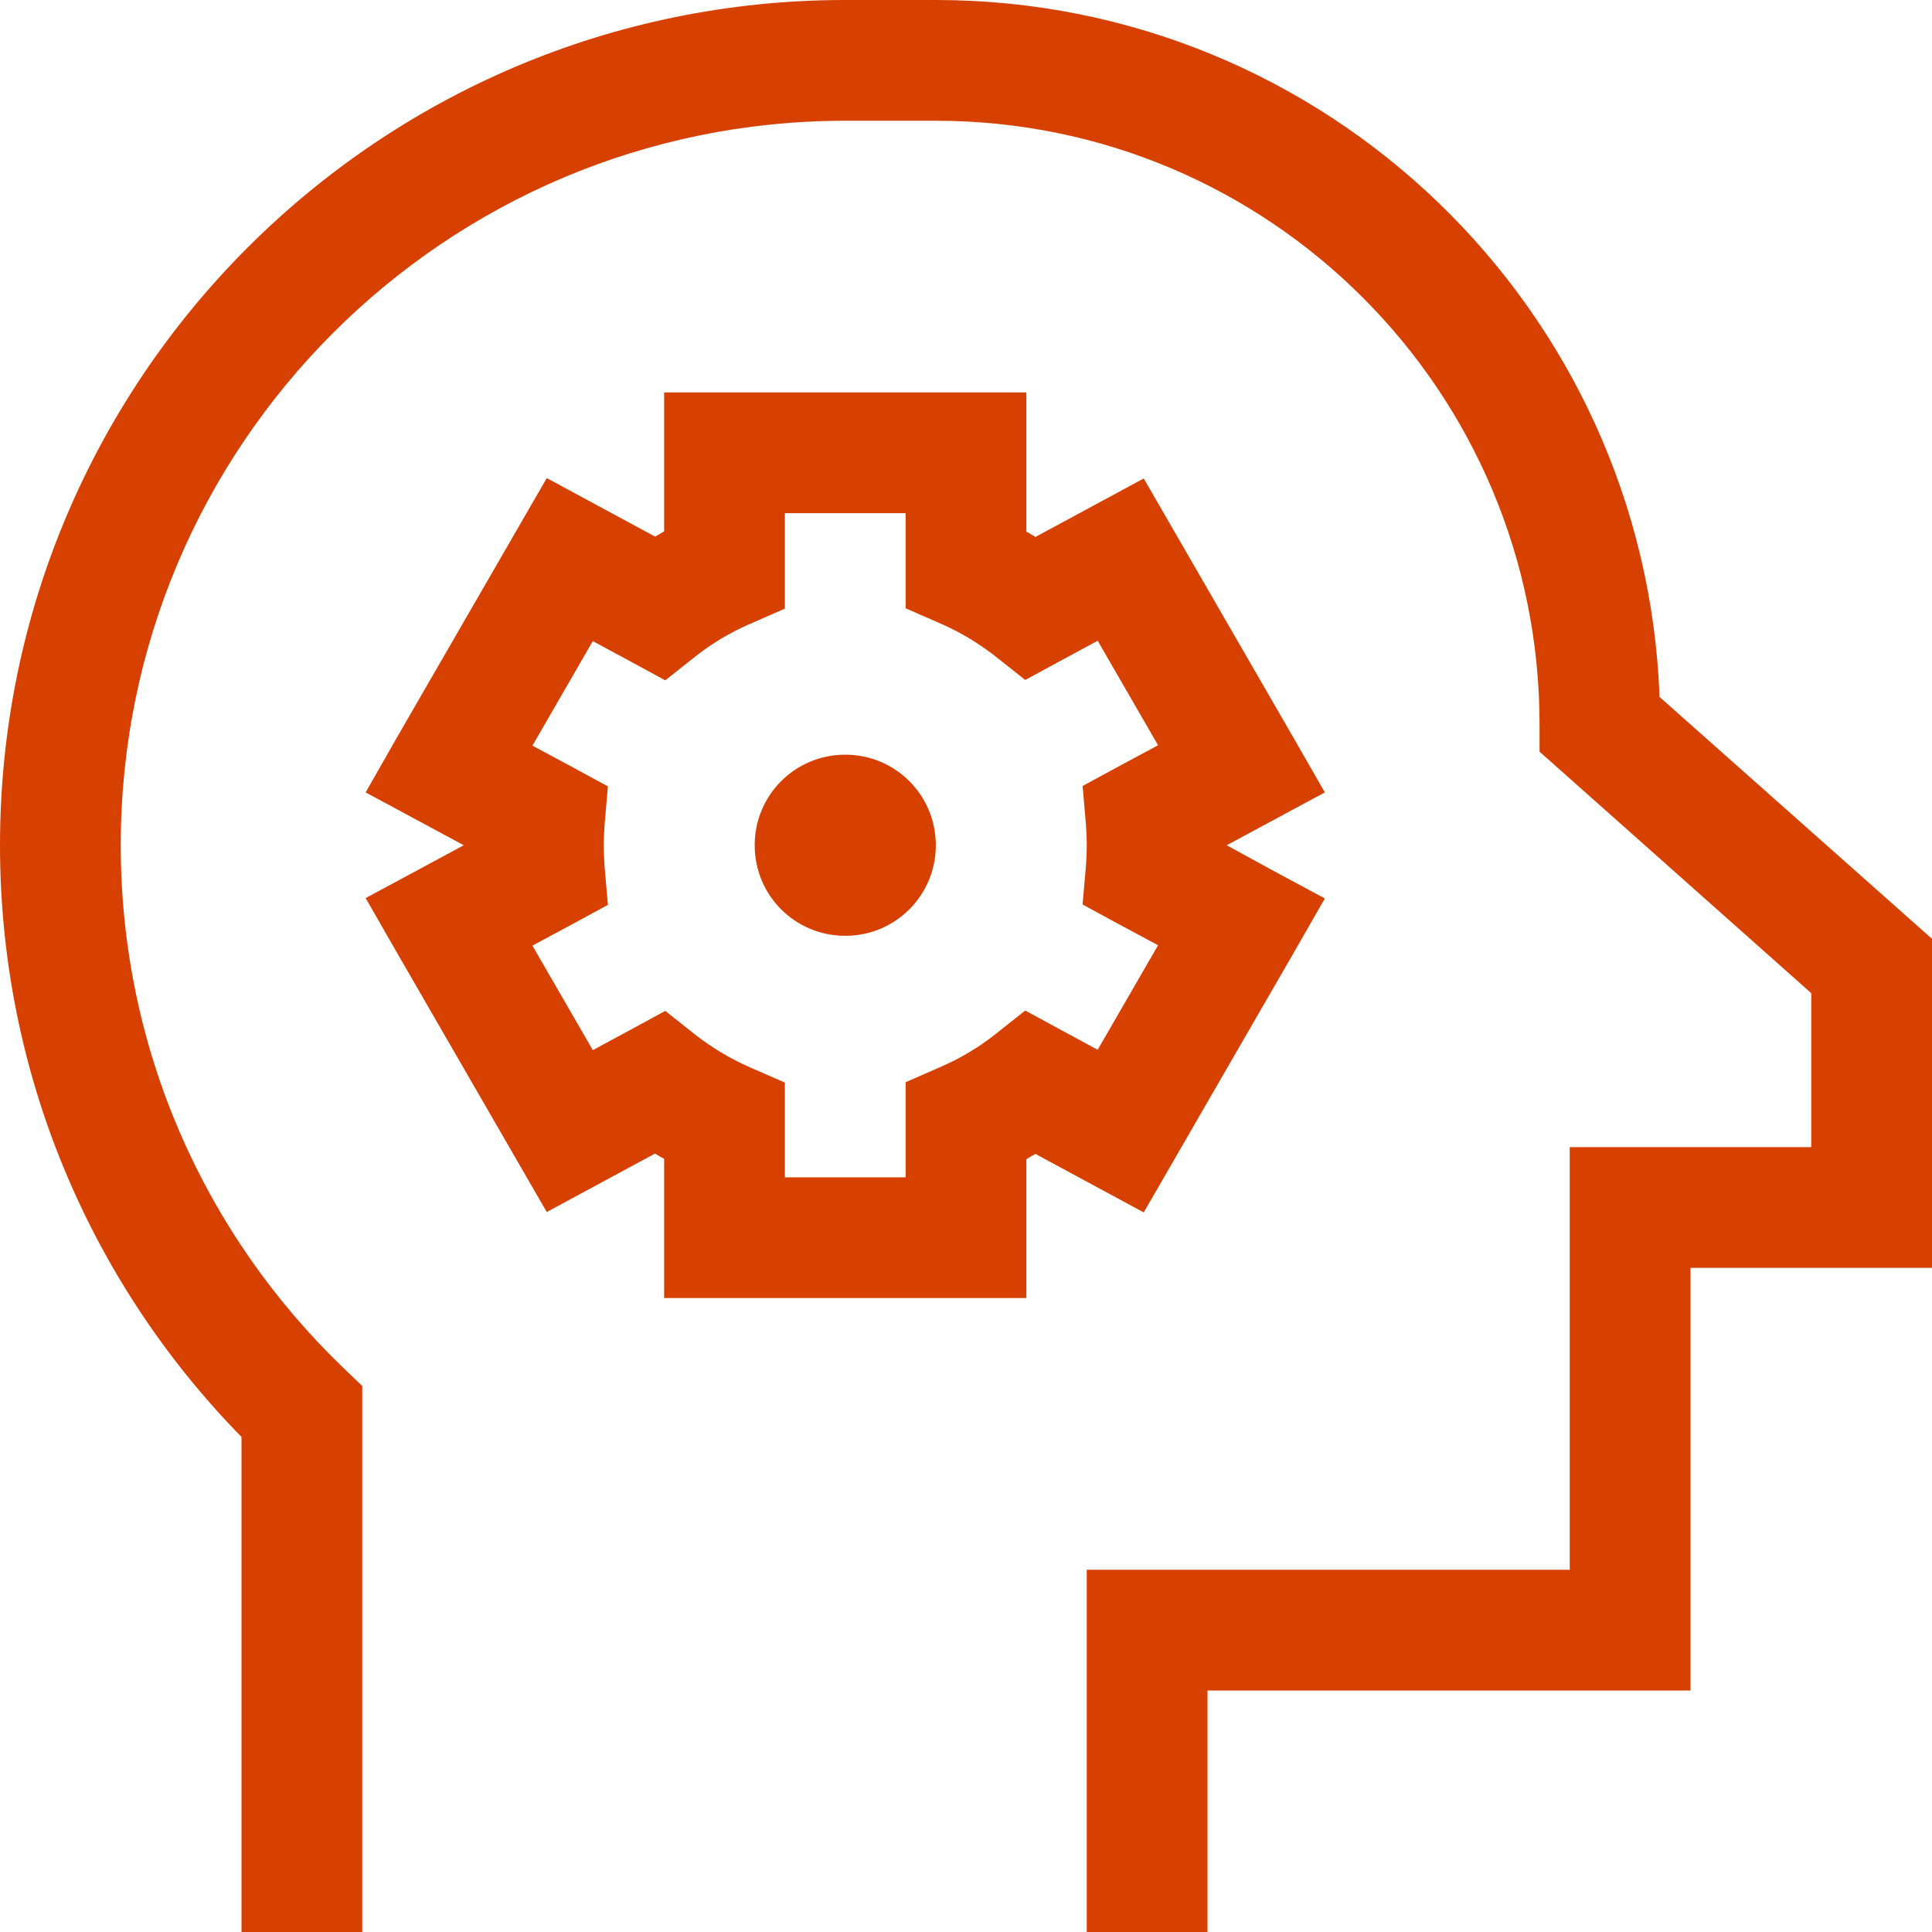 <?xml version="1.0" encoding="UTF-8"?>
<svg xmlns="http://www.w3.org/2000/svg" xml:space="preserve" x="0" y="0" version="1.1" viewBox="0 0 512 512"><path fill="#D64000" d="M32 224c0-106 86-192 192-192h24c88.4 0 160 71.6 160 160v7.2l5.4 4.8 66.6 59.2V304h-64v112H288v96h32v-64h128V336h64v-87.2l-5.4-4.8-66.8-59.3C436 82 351.6 0 248 0h-24C100.3 0 0 100.3 0 224c0 61 24.4 116.4 64 156.8V512h32V367.3l-4.9-4.7C54.6 327.6 32 278.4 32 224m144-120v36.8c-.8.5-1.6 1-2.4 1.4l-15-8.1-13.7-7.4-7.8 13.5-32 55.4-8.2 14.4 14.5 7.8 11.5 6.2-11.5 6.2-14.5 7.8 8.2 14.3 32 55.4 7.8 13.5 13.7-7.4 15-8.1c.8.5 1.6 1 2.4 1.4V344h96v-36.8c.8-.5 1.6-1 2.4-1.4l15 8.1 13.7 7.4 7.8-13.5 32-55.4 8.2-14.3-14.5-7.8-11.5-6.3 11.5-6.2 14.5-7.8-8.2-14.3-32-55.4-7.8-13.5-13.7 7.4-15 8.1c-.8-.5-1.6-1-2.4-1.4V104h-96m32 32h32v25.2l9.6 4.2c5 2.2 9.6 5 13.9 8.3l8.2 6.5 9.2-5 10-5.4 16 27.7-10.8 5.8-9.2 5 .9 10.4c.1 1.8.2 3.5.2 5.3s-.1 3.6-.2 5.3l-.9 10.4 9.2 5 10.8 5.8-16 27.7-10-5.4-9.2-5-8.2 6.5c-4.2 3.3-8.9 6.1-13.9 8.3l-9.6 4.2V312h-32v-25.1l-9.6-4.2c-5-2.2-9.6-5-13.9-8.3l-8.2-6.5-9.2 5-10 5.4-16-27.7 10.8-5.8 9.2-5-.9-10.4c-.1-1.8-.2-3.5-.2-5.3s.1-3.6.2-5.3l.9-10.4-9.2-5-10.8-5.8 16-27.7 10 5.4 9.2 5 8.2-6.5c4.2-3.3 8.9-6.1 13.9-8.3l9.6-4.2V136m40 88c0-13.3-10.7-24-24-24s-24 10.7-24 24 10.7 24 24 24 24-10.7 24-24" style="fill: #d64000;"/></svg>
